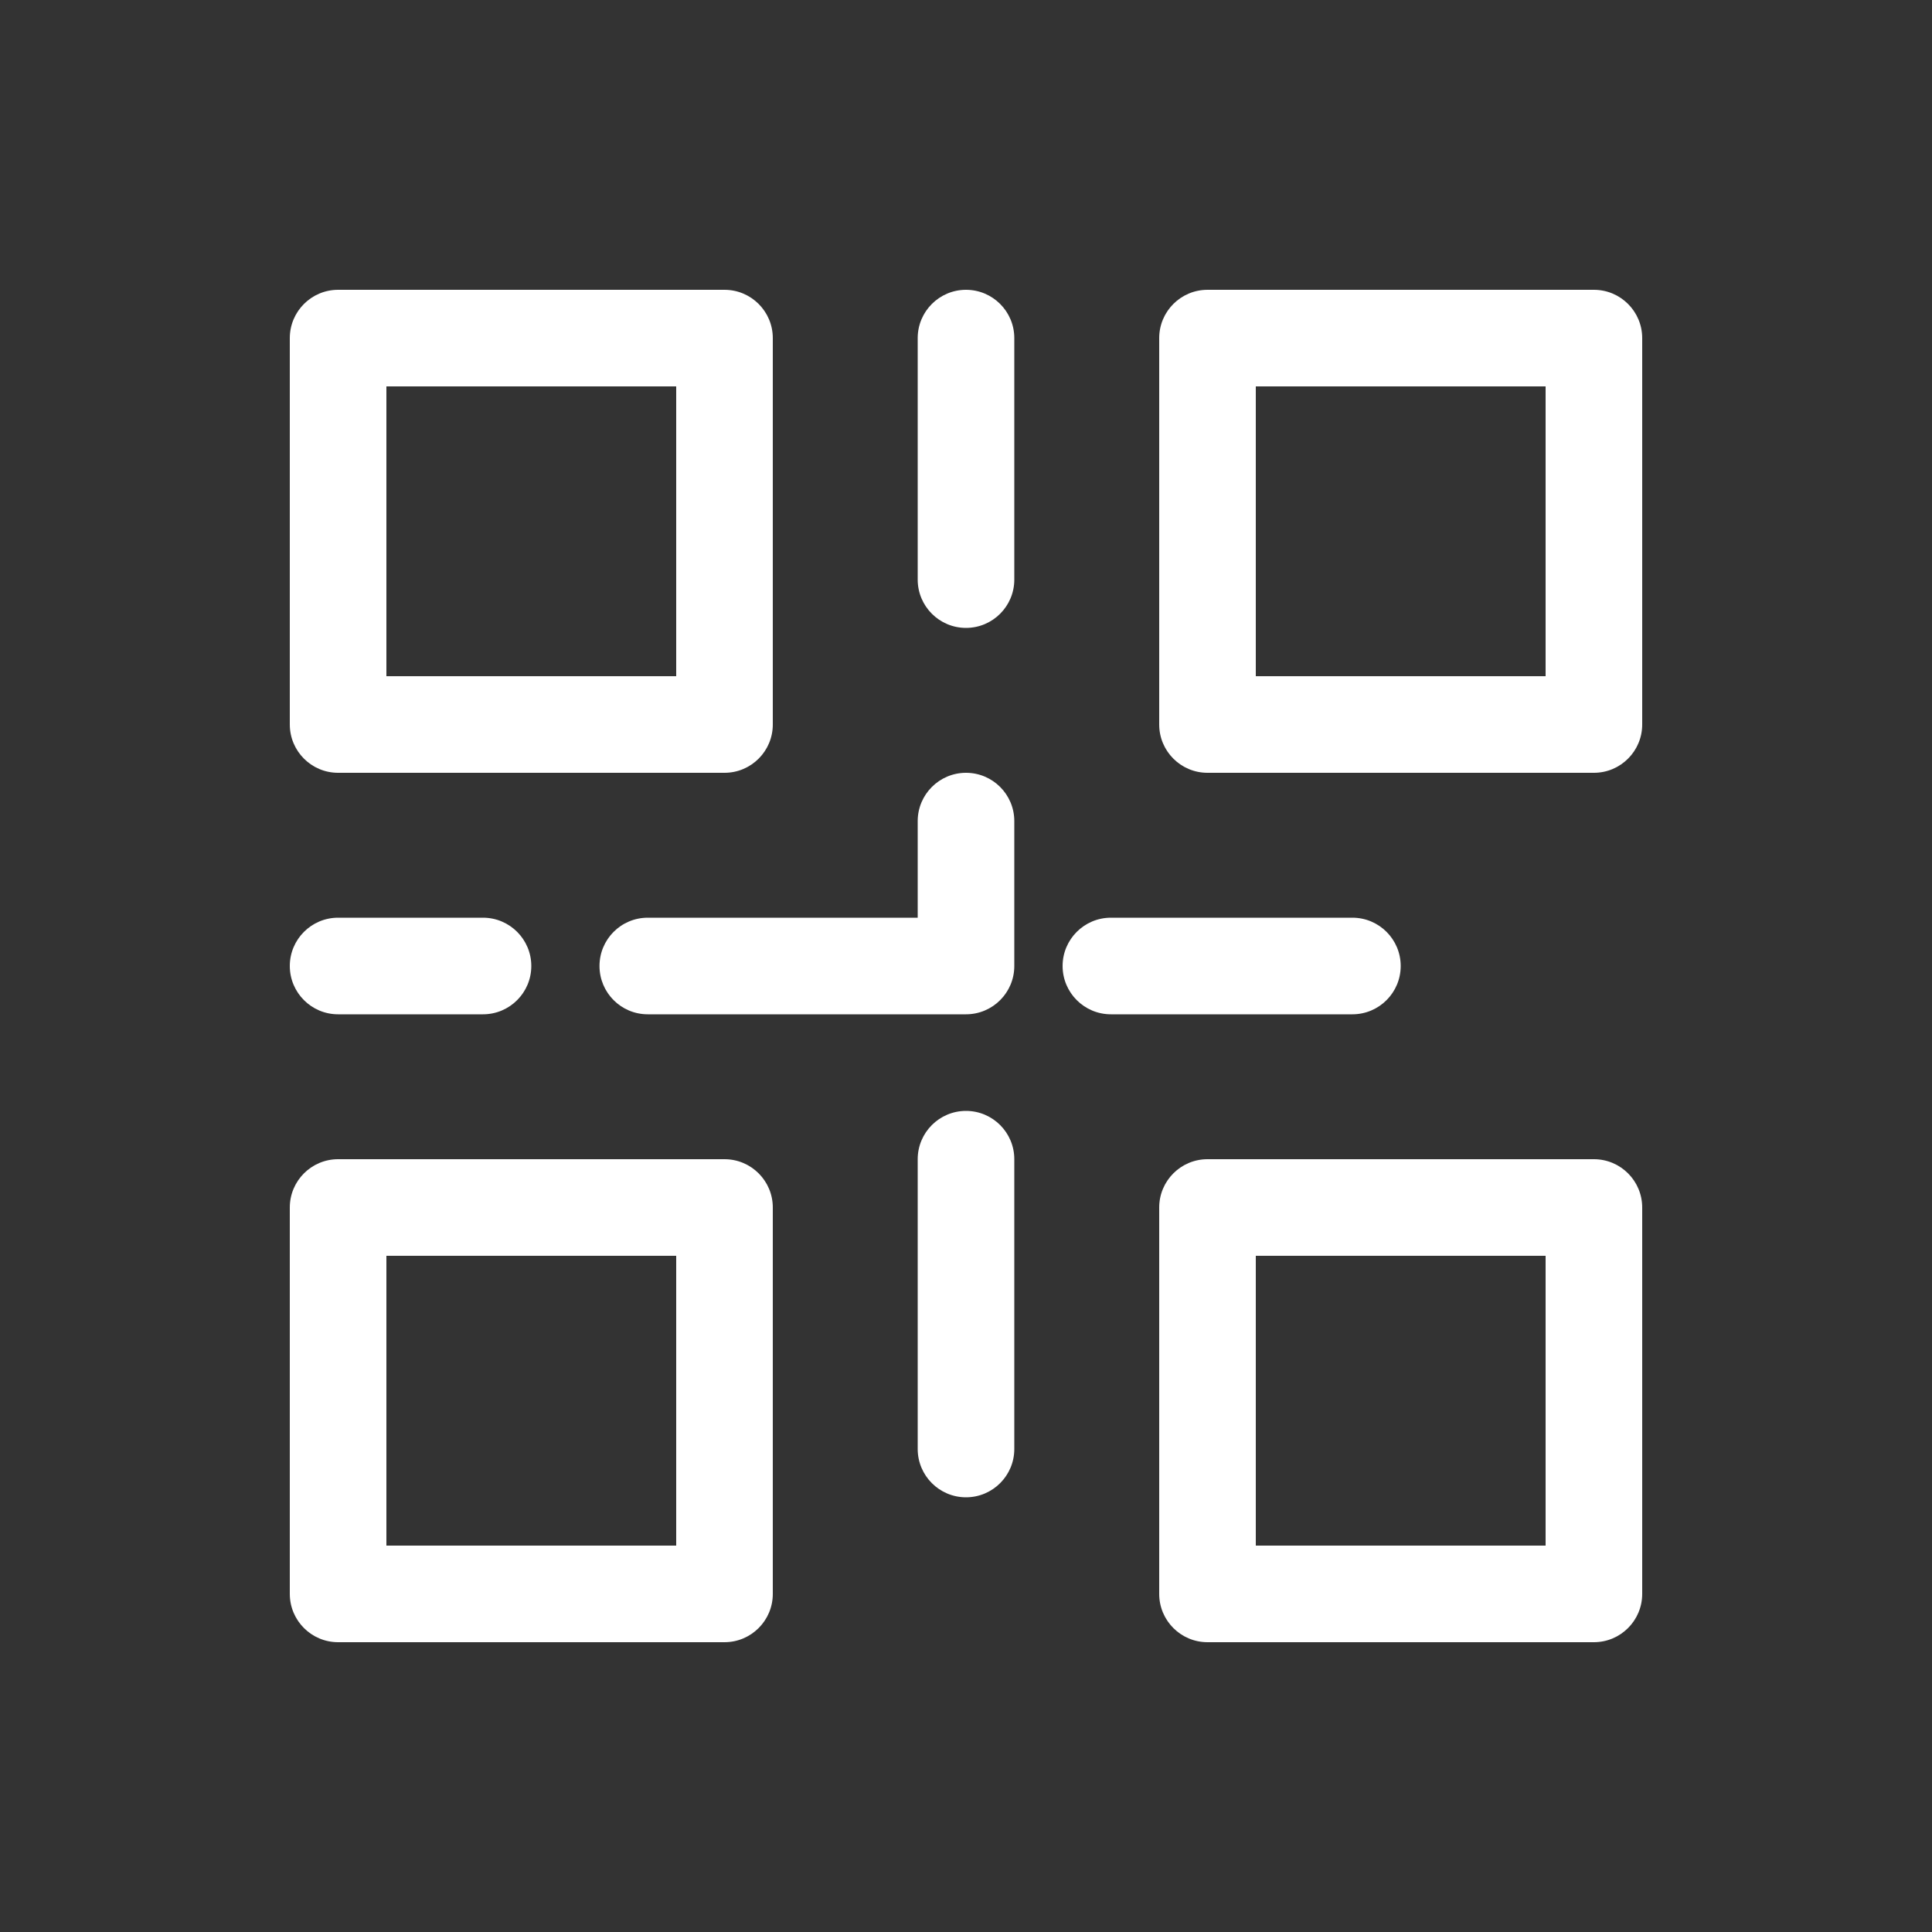 <svg width="20" height="20" viewBox="0 0 20 20" fill="none" xmlns="http://www.w3.org/2000/svg">
<rect x="0" y="0" width="20" height="20" fill="#333333" stroke="none"/>
<path d="M7.5 12C7.776 12 8 12.224 8 12.5V16.5C8 16.776 7.776 17 7.5 17H3.5C3.224 17 3 16.776 3 16.5V12.5C3 12.224 3.224 12 3.5 12H7.5ZM16.5 12C16.776 12 17 12.224 17 12.5V16.5C17 16.776 16.776 17 16.5 17H12.5C12.224 17 12 16.776 12 16.5V12.5C12 12.224 12.224 12 12.5 12H16.5ZM7 13H4V16H7V13ZM16 13H13V16H16V13ZM10 11.5C10.276 11.5 10.5 11.724 10.5 12V15C10.5 15.276 10.276 15.5 10 15.5C9.724 15.5 9.5 15.276 9.5 15V12C9.5 11.724 9.724 11.5 10 11.5ZM5 9.5C5.276 9.5 5.5 9.724 5.5 10C5.5 10.276 5.276 10.5 5 10.5H3.5C3.224 10.5 3 10.276 3 10C3 9.724 3.224 9.5 3.5 9.5H5ZM10 8C10.276 8 10.5 8.224 10.5 8.5V10C10.5 10.276 10.276 10.5 10 10.5H6.706C6.429 10.5 6.206 10.276 6.206 10C6.206 9.724 6.429 9.5 6.706 9.5H9.5V8.5C9.5 8.224 9.724 8 10 8ZM14 9.5C14.276 9.5 14.5 9.724 14.5 10C14.5 10.276 14.276 10.5 14 10.5H11.5C11.224 10.5 11 10.276 11 10C11 9.724 11.224 9.5 11.5 9.5H14ZM7.5 3C7.776 3 8 3.224 8 3.5V7.5C8 7.776 7.776 8 7.5 8H3.5C3.224 8 3 7.776 3 7.5V3.5C3 3.224 3.224 3 3.5 3H7.5ZM16.5 3C16.776 3 17 3.224 17 3.5V7.5C17 7.776 16.776 8 16.5 8H12.5C12.224 8 12 7.776 12 7.5V3.5C12 3.224 12.224 3 12.5 3H16.5ZM7 4H4V7H7V4ZM16 4H13V7H16V4ZM10 3C10.276 3 10.5 3.224 10.5 3.5V6C10.5 6.276 10.276 6.5 10 6.5C9.724 6.5 9.5 6.276 9.5 6V3.5C9.5 3.224 9.724 3 10 3Z" fill="white"/>
</svg>
